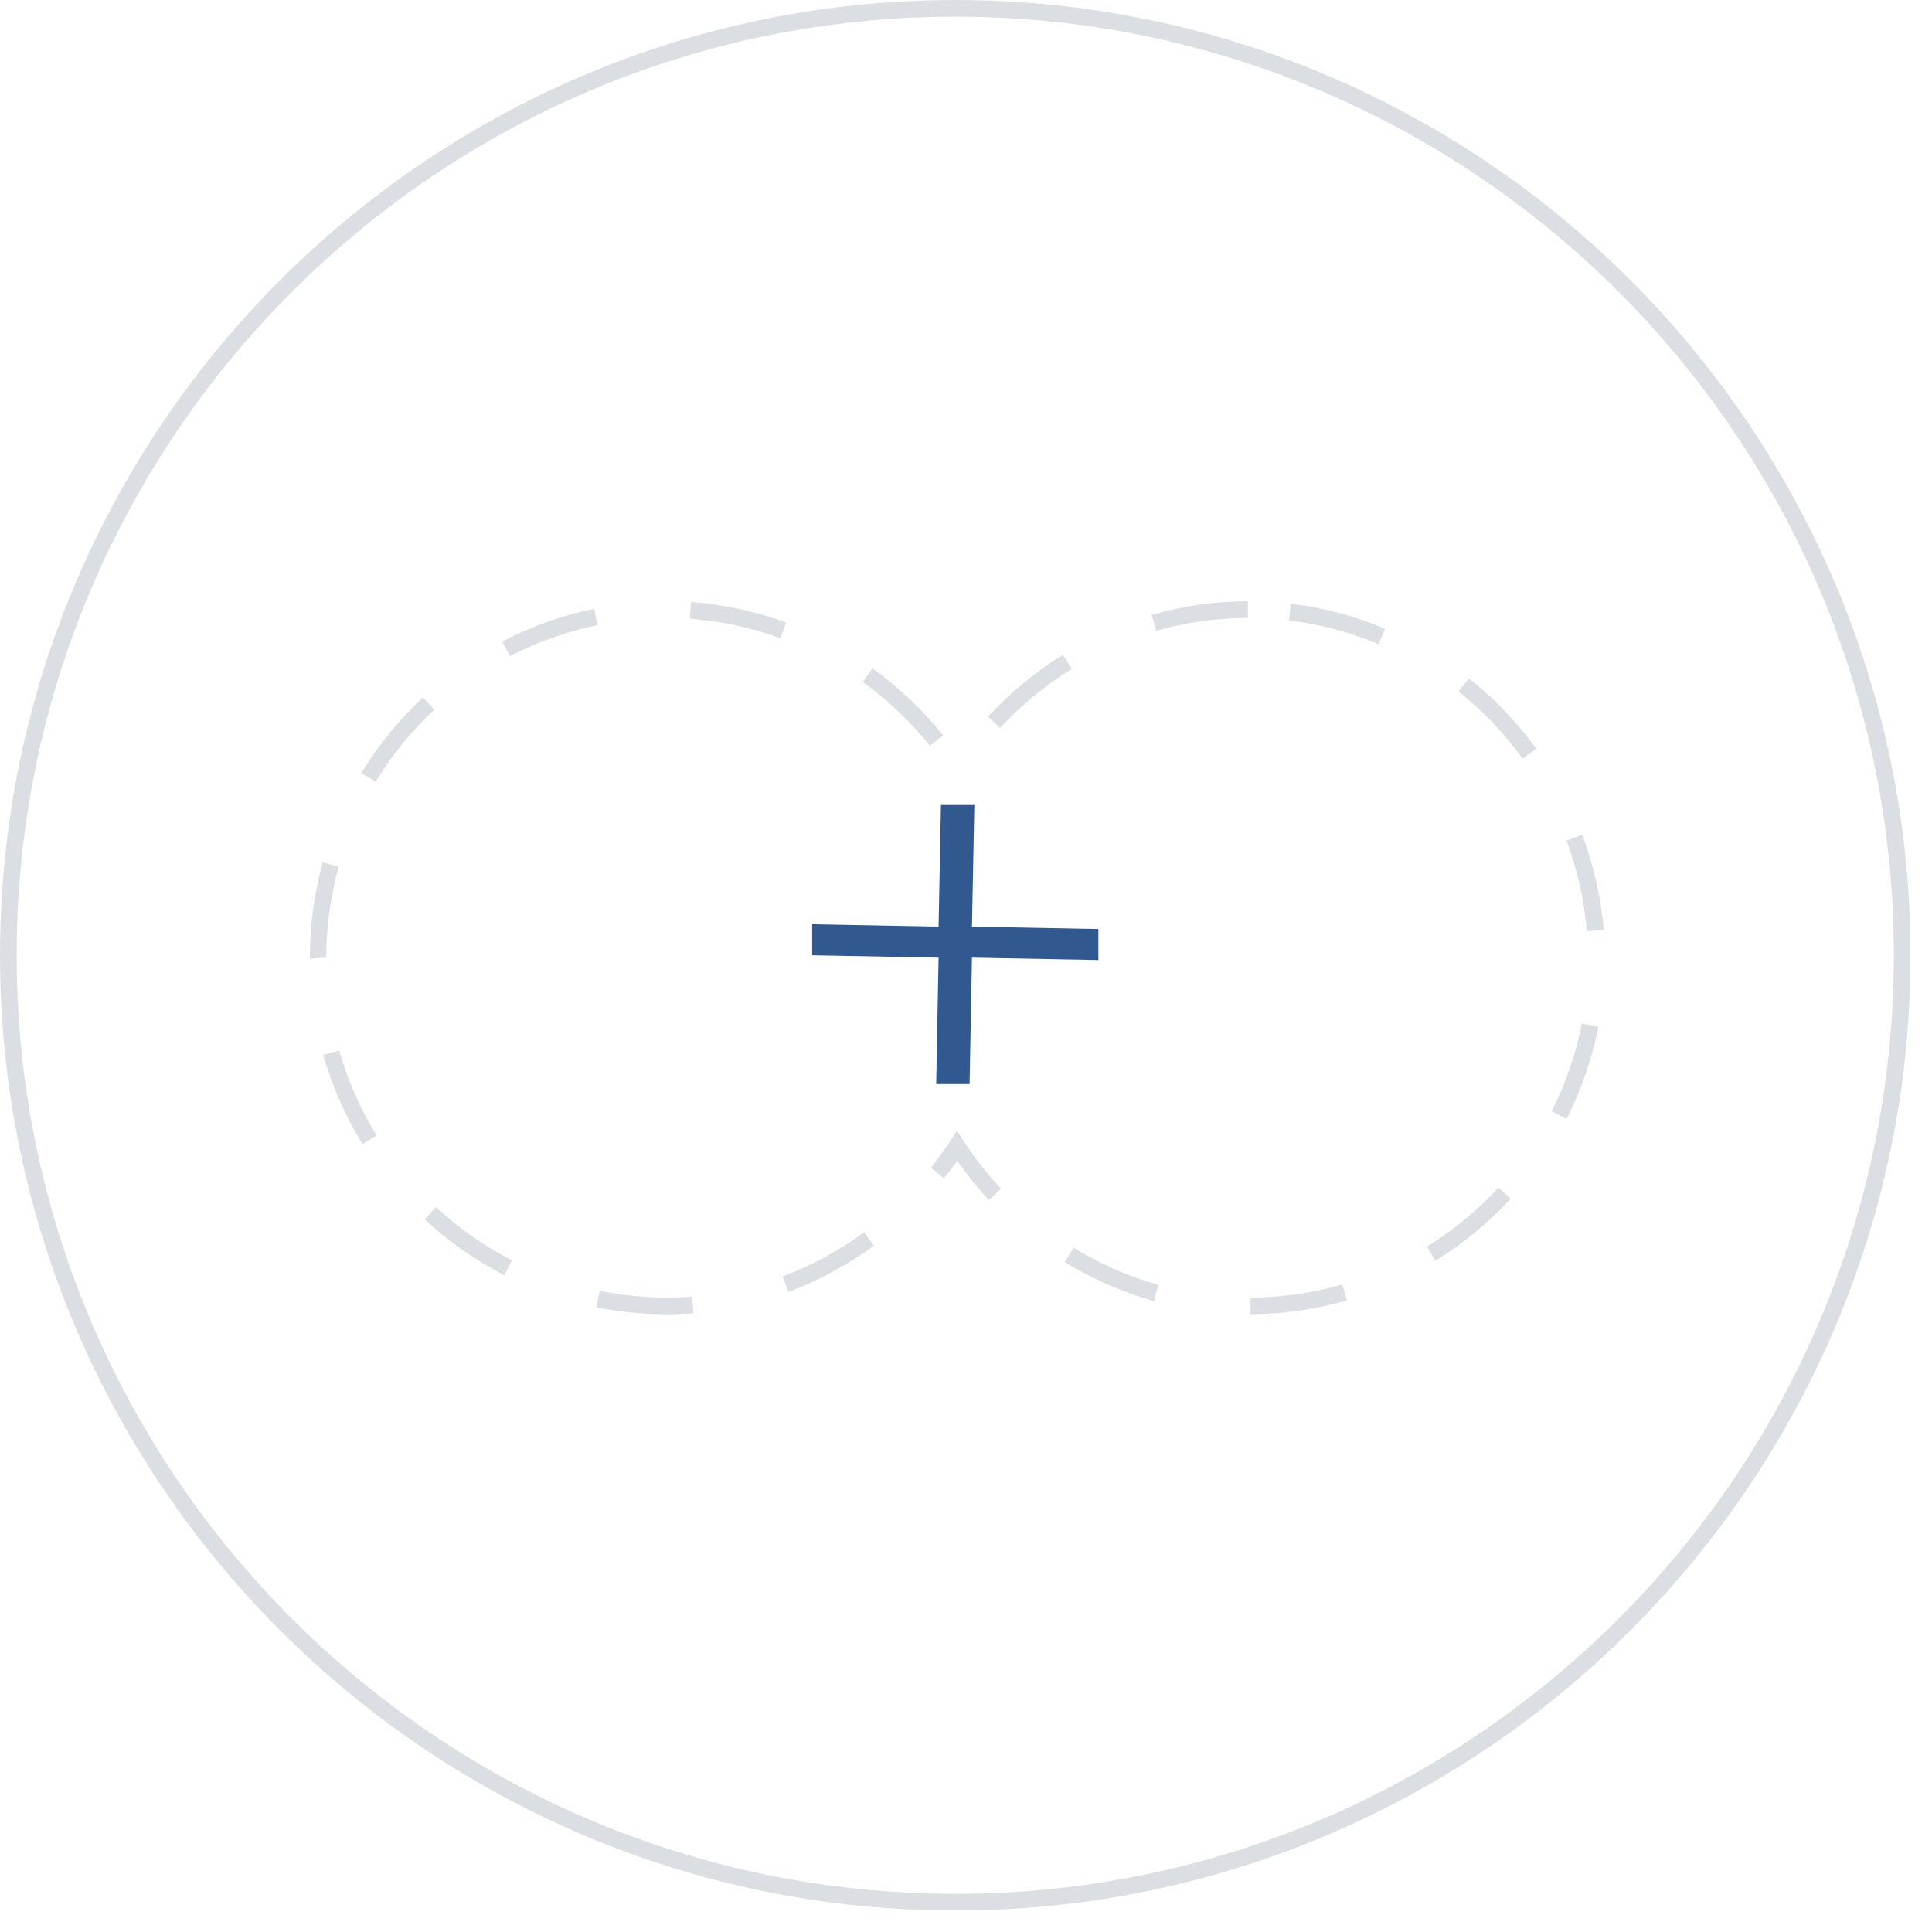 <?xml version="1.0" encoding="UTF-8"?> <svg xmlns="http://www.w3.org/2000/svg" width="81" height="81" viewBox="0 0 81 81" fill="none"><g clip-path="url(#clip0_92_70)"><path d="M39.25 45.45L39.35 40.15L34.05 40.05V38.75L39.35 38.85L39.45 33.75H40.85L40.75 38.85L46.05 38.95V40.25L40.75 40.15L40.65 45.45H39.25Z" fill="#325890"></path><g opacity="0.15"><path d="M40.05 80.1C17.97 80.1 0 62.13 0 40.05C0 17.97 17.97 0 40.05 0C62.13 0 80.1 17.97 80.1 40.05C80.1 62.13 62.13 80.1 40.05 80.1ZM40.05 0.7C18.35 0.7 0.7 18.35 0.7 40.05C0.7 61.75 18.35 79.4 40.05 79.4C61.75 79.4 79.4 61.75 79.4 40.05C79.4 18.35 61.75 0.7 40.05 0.7Z" fill="#10284B"></path></g><g opacity="0.15"><path d="M27.94 55.1C26.95 55.1 25.96 55 25 54.81L25.14 54.12C26.06 54.3 27 54.4 27.94 54.4C28.3 54.4 28.66 54.39 29.02 54.36L29.07 55.06C28.7 55.09 28.32 55.1 27.94 55.1ZM52.43 55.1V54.4C53.73 54.4 55.03 54.21 56.28 53.85L56.47 54.52C55.16 54.9 53.8 55.09 52.43 55.1ZM48.38 54.55C47.07 54.18 45.81 53.63 44.64 52.91L45.01 52.31C46.13 53 47.32 53.52 48.57 53.87L48.38 54.54V54.55ZM33.06 54.17L32.81 53.51C34.02 53.06 35.18 52.44 36.23 51.66L36.64 52.23C35.53 53.04 34.32 53.69 33.05 54.17H33.06ZM21.14 53.46C19.93 52.84 18.8 52.05 17.8 51.12L18.28 50.61C19.24 51.5 20.31 52.25 21.47 52.84L21.15 53.46H21.14ZM60.19 52.86L59.82 52.27C60.93 51.58 61.94 50.75 62.82 49.79L63.33 50.26C62.4 51.27 61.35 52.14 60.18 52.86H60.19ZM41.47 50.33C40.99 49.81 40.54 49.25 40.13 48.67C39.96 48.92 39.77 49.16 39.58 49.4L39.03 48.96C39.31 48.6 39.58 48.23 39.83 47.85L40.12 47.4L40.41 47.85C40.87 48.55 41.39 49.23 41.97 49.84L41.46 50.32L41.47 50.33ZM15.2 47.97C14.48 46.8 13.93 45.55 13.55 44.23L14.22 44.04C14.58 45.29 15.1 46.49 15.79 47.6L15.19 47.97H15.2ZM65.67 46.91L65.05 46.59C65.64 45.43 66.07 44.19 66.32 42.91L67.01 43.05C66.75 44.39 66.3 45.69 65.68 46.91H65.67ZM12.99 40.19C12.99 38.79 13.17 37.44 13.53 36.15L14.2 36.34C13.86 37.57 13.68 38.86 13.68 40.15L12.98 40.19H12.99ZM66.53 39.04C66.42 37.74 66.13 36.46 65.68 35.24L66.34 35C66.81 36.28 67.12 37.62 67.24 38.98L66.54 39.04H66.53ZM15.75 32.77L15.15 32.41C15.86 31.24 16.73 30.18 17.73 29.24L18.21 29.75C17.26 30.64 16.43 31.66 15.75 32.77ZM63.84 31.81C63.07 30.75 62.17 29.8 61.15 28.99L61.59 28.44C62.66 29.29 63.6 30.28 64.41 31.39L63.84 31.8V31.81ZM38.99 31.27C38.17 30.25 37.22 29.35 36.17 28.59L36.58 28.02C37.69 28.82 38.68 29.76 39.54 30.83L38.99 31.27ZM41.93 30.52L41.42 30.05C42.35 29.04 43.41 28.17 44.56 27.45L44.93 28.04C43.83 28.73 42.82 29.56 41.93 30.52ZM21.38 27.51L21.06 26.89C22.28 26.26 23.57 25.8 24.91 25.52L25.05 26.21C23.78 26.47 22.54 26.91 21.38 27.51ZM57.8 27.01C56.6 26.5 55.33 26.17 54.04 26.01L54.12 25.31C55.48 25.47 56.81 25.83 58.07 26.36L57.8 27.01ZM32.72 26.76C31.5 26.31 30.22 26.04 28.92 25.94L28.97 25.24C30.33 25.34 31.68 25.63 32.96 26.1L32.72 26.76ZM48.47 26.45L48.28 25.78C49.59 25.4 50.95 25.21 52.32 25.21V25.91C51.01 25.91 49.72 26.09 48.47 26.45Z" fill="#10284B"></path></g></g><defs><clipPath id="clip0_92_70"><rect width="80.1" height="80.1" fill="white"></rect></clipPath></defs></svg> 